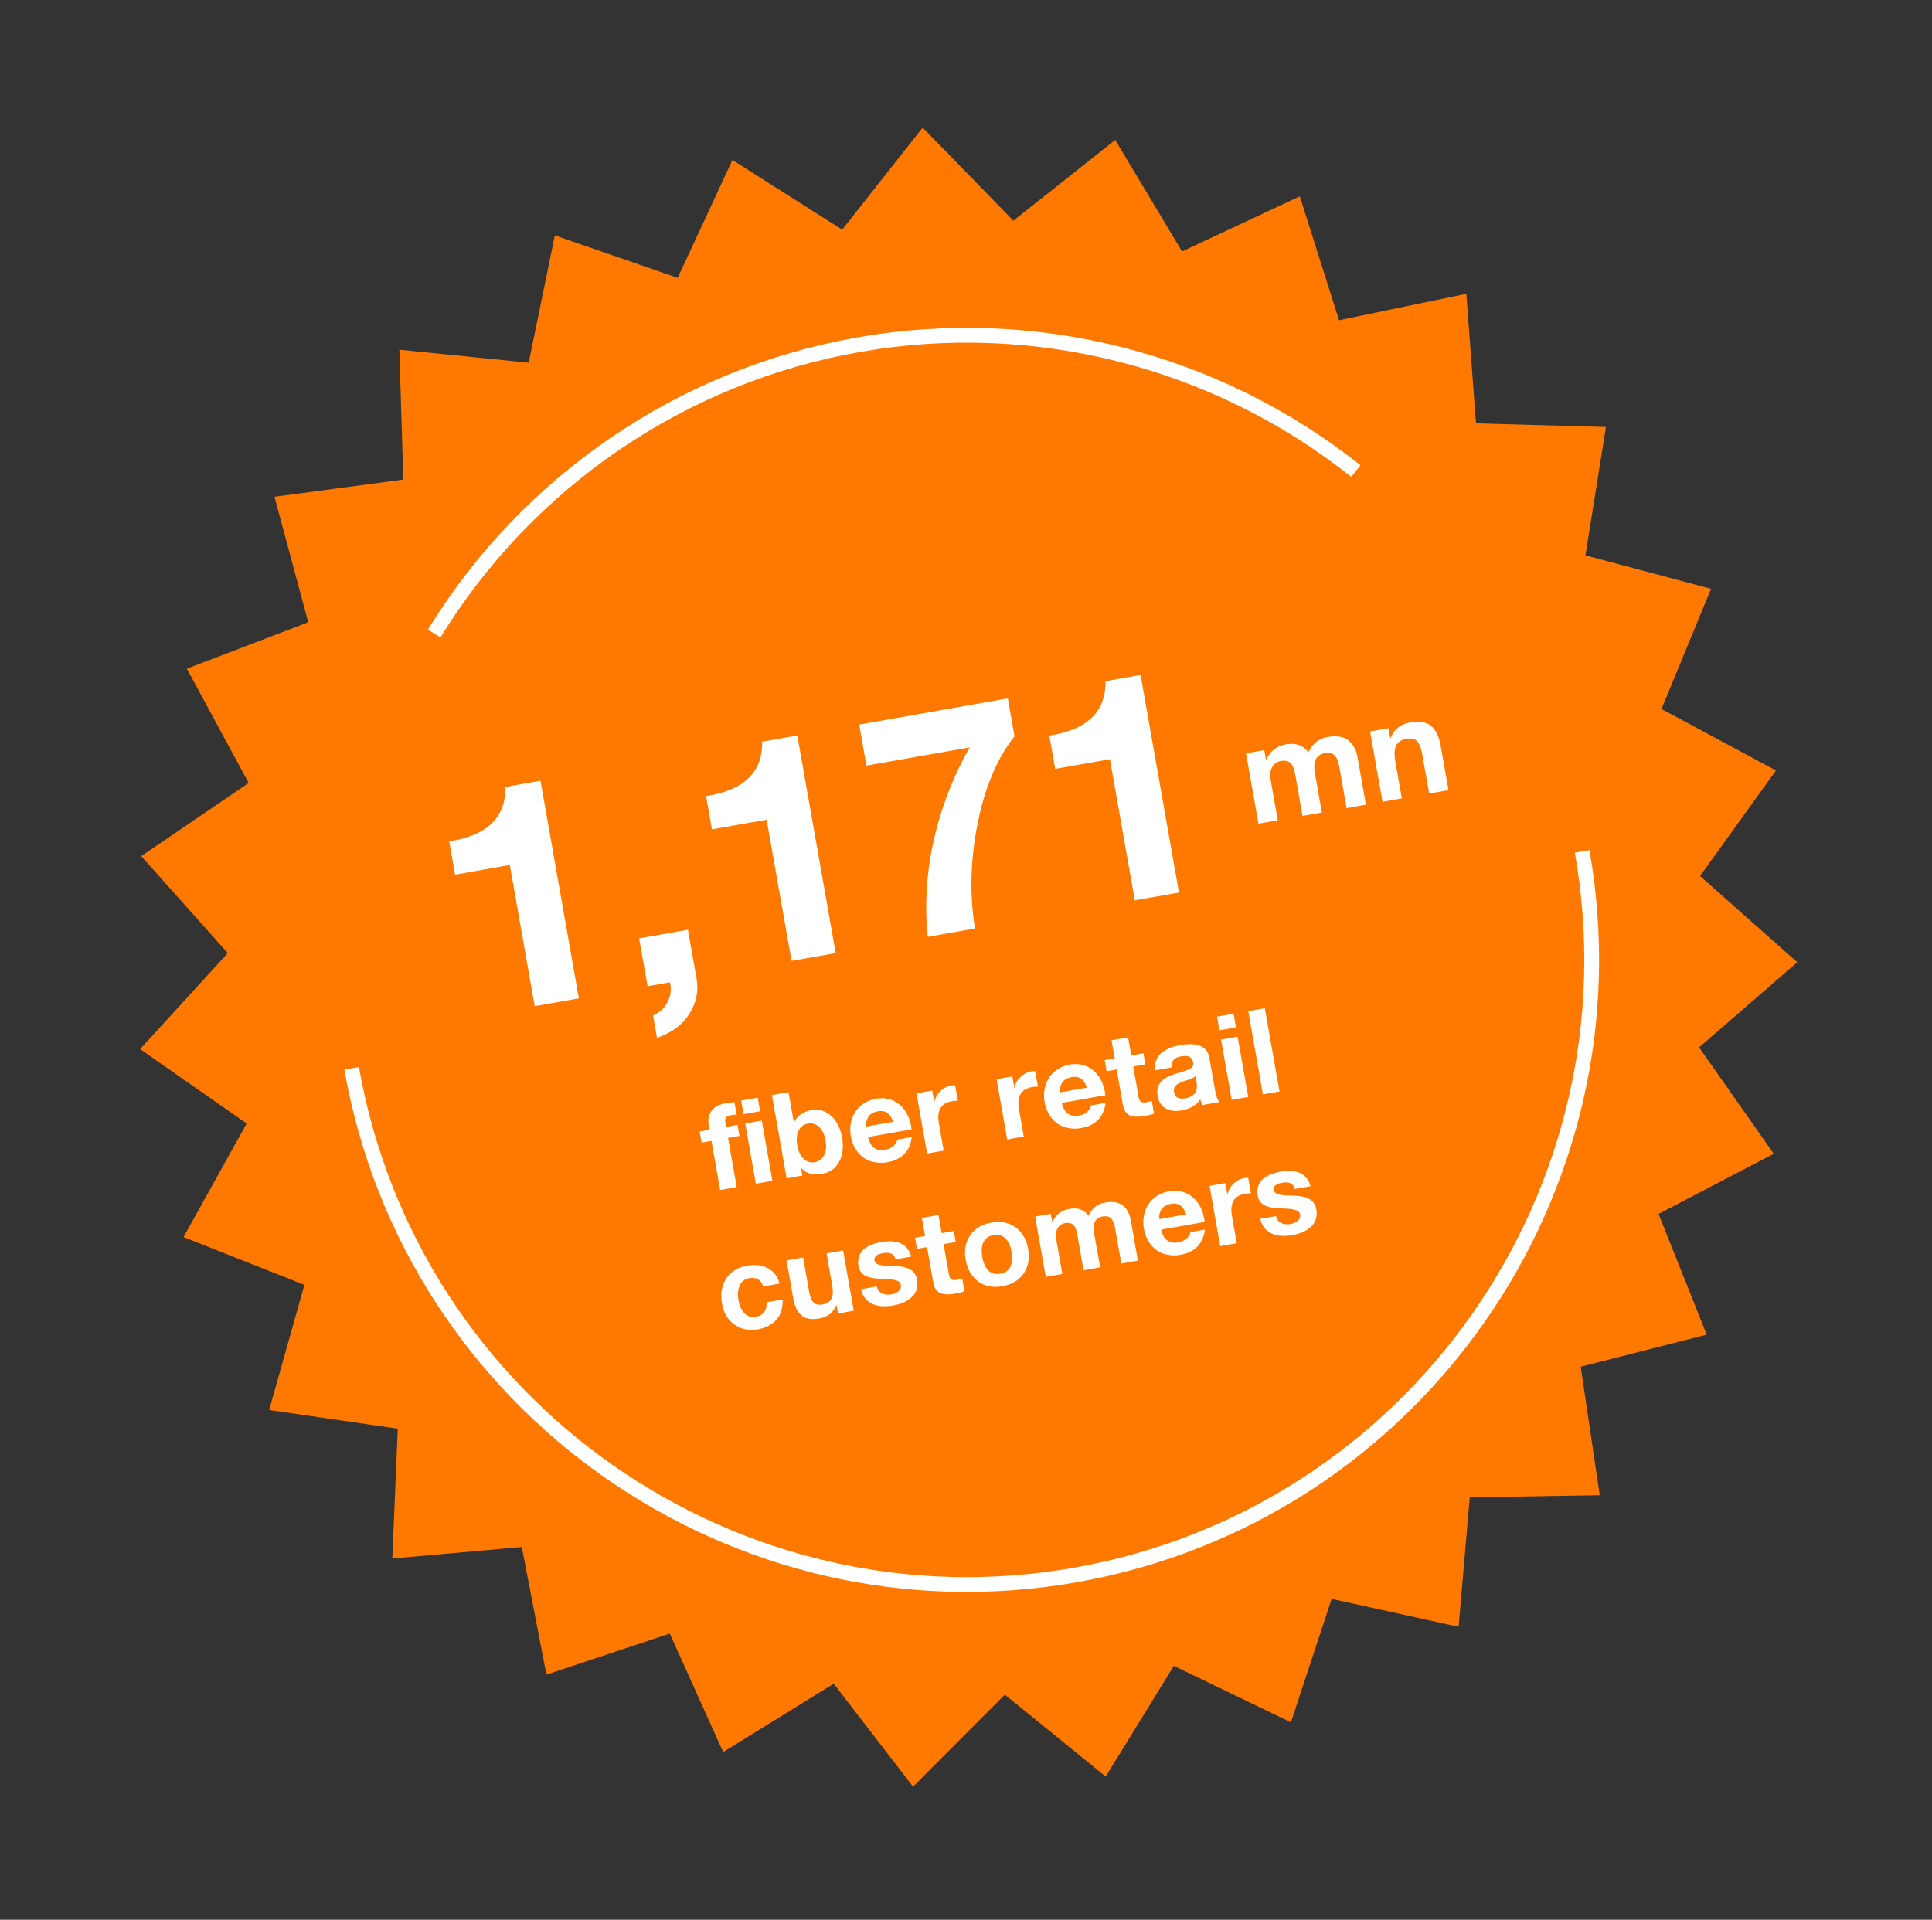 <svg width="326" height="324" fill="none" xmlns="http://www.w3.org/2000/svg"><rect width="100%" height="100%" fill="#333333" stroke="none"/><path d="m123.59 27.005-9.242 19.89-20.73-7.168-4.408 21.485-21.823-2.193.664 21.923-21.74 2.898 5.702 21.179-20.485 7.833 10.435 19.294-18.128 12.346 14.603 16.366-14.793 16.196 17.982 12.558-10.658 19.171 20.394 8.07-5.948 21.114 21.706 3.149-.924 21.914 21.85-1.937 4.153 21.534 20.813-6.927 9.014 19.996 18.654-11.539 13.38 17.378 15.489-15.528 17.027 13.825 11.492-18.682 19.756 9.526 6.873-20.83 21.422 4.711 1.883-21.852 21.93-.353-3.207-21.698 21.259-5.402-8.124-20.375 19.438-10.156-12.604-17.953 16.572-14.367-16.406-14.558 12.814-17.806-19.321-10.385 8.363-20.275-21.197-5.65 3.462-21.661-21.926-.611-1.629-21.87-21.473 4.46-6.63-20.907-19.867 9.298-11.274-18.814-17.185 13.624-15.309-15.71L142.11 38.76l-18.52-11.757Z" fill="#FF7900"/><path d="M228.007 80.48c-23.353-18.568-53.588-26.248-82.948-21.071-29.357 5.176-55.138 22.733-70.735 48.169l-2.129-1.306c15.97-26.043 42.37-44.022 72.431-49.322 30.063-5.301 61.021 2.562 84.936 21.575l-1.555 1.954Zm-46.335 186.562c-57.924 10.214-113.354-28.6-123.567-86.522l2.46-.433c9.973 56.565 64.108 94.47 120.672 84.497 56.568-9.975 94.473-64.109 84.499-120.675l2.46-.434c10.213 57.922-28.6 113.354-86.524 123.567Z" fill="#fff"/><path d="m130.332 199.293-2.794.493-1.793-10.171 2.794-.493 1.793 10.171Zm-2.071-11.746-2.794.493-.405-2.3 2.794-.493.405 2.3Zm-5.816-1.347c.236-.042.732-.103 1.489-.183l.368 2.087c-.34.021-.679.06-1.014.118-.407.072-.674.211-.799.415-.127.202-.152.524-.075.956l.104.591 1.929-.34.329 1.868-1.928.34 1.464 8.303-2.794.492-1.464-8.302-1.672.295-.33-1.87 1.673-.295-.132-.747c-.176-.999-.013-1.819.489-2.469.499-.65 1.287-1.07 2.364-1.26m10.603-1.869.902 5.113.039-.007c.221-.51.586-.953 1.094-1.327.51-.374 1.125-.625 1.846-.752 1.247-.22 2.348.101 3.304.961.955.857 1.573 2.075 1.85 3.647.28 1.589.121 2.948-.477 4.083-.598 1.133-1.534 1.812-2.806 2.036-1.652.292-2.853-.038-3.602-.987l-.04.007.229 1.298-2.656.468-2.477-14.047 2.794-.493Zm1.483 8.987c.174.985.529 1.733 1.067 2.249.537.514 1.165.705 1.886.578.709-.125 1.232-.513 1.57-1.168.338-.655.417-1.487.239-2.498-.175-.995-.529-1.753-1.06-2.267-.529-.516-1.168-.707-1.917-.575-.733.13-1.257.534-1.571 1.212-.313.676-.385 1.499-.214 2.469Zm16.176-3.988c-.265-.735-.606-1.244-1.021-1.524-.413-.277-.948-.359-1.604-.243-.682.12-1.185.409-1.511.865-.325.457-.461 1.025-.409 1.703l4.545-.801Zm-2.898-3.891c.958-.169 1.85-.095 2.677.219.825.313 1.527.857 2.102 1.626.573.772.96 1.709 1.155 2.811.018.104.04.277.07.513l-7.339 1.294c.17.809.494 1.405.975 1.786.48.383 1.132.501 1.958.355.512-.09.959-.301 1.34-.632.379-.329.598-.691.652-1.077l2.459-.433c-.319 2.408-1.707 3.83-4.158 4.262a5.991 5.991 0 0 1-2.695-.155c-.863-.254-1.603-.753-2.223-1.505-.619-.748-1.025-1.673-1.22-2.777-.182-1.034-.112-2.022.219-2.96.328-.935.852-1.684 1.572-2.243a5.47 5.47 0 0 1 2.456-1.084Zm12.731-2.243c.236-.042.445-.045.627-.008l.458 2.597a4.608 4.608 0 0 0-1.022.078c-1.836.323-2.562 1.573-2.178 3.751l.808 4.584-2.793.493-1.794-10.171 2.656-.469.333 1.889.04-.007a3.508 3.508 0 0 1 1.03-1.806 3.514 3.514 0 0 1 1.834-.93m13.515-2.384c.237-.042.445-.045.628-.008l.458 2.597a4.672 4.672 0 0 0-1.022.077c-1.835.324-2.562 1.574-2.178 3.752l.808 4.584-2.794.493-1.793-10.171 2.656-.469.333 1.889.039-.007a3.51 3.51 0 0 1 1.031-1.806 3.513 3.513 0 0 1 1.835-.93m9.351 2.75c-.267-.735-.606-1.244-1.02-1.524-.414-.276-.95-.359-1.607-.243-.681.12-1.185.409-1.509.865-.326.457-.462 1.025-.411 1.704l4.547-.802Zm-2.9-3.891c.959-.169 1.851-.094 2.679.219.824.313 1.525.858 2.101 1.626.575.772.961 1.71 1.155 2.812.018.103.042.276.07.512l-7.339 1.294c.17.809.494 1.406.974 1.786.482.383 1.134.501 1.96.355.512-.09.957-.3 1.34-.632.379-.329.597-.69.65-1.076l2.46-.434c-.319 2.408-1.706 3.83-4.157 4.263a6 6 0 0 1-2.694-.156c-.865-.254-1.606-.753-2.225-1.504-.617-.749-1.026-1.674-1.22-2.778-.183-1.034-.109-2.022.219-2.96.329-.935.853-1.683 1.574-2.243a5.465 5.465 0 0 1 2.453-1.084Zm9.841-4.593.538 3.048 2.046-.361.33 1.871-2.046.361.887 5.034c.084.473.218.774.403.904.186.13.515.152.987.069.34-.06.624-.138.851-.23l.385 2.184c-.382.133-.927.263-1.635.388-1.075.189-1.908.147-2.497-.128-.589-.273-.965-.864-1.124-1.769l-1.051-5.961-1.692.299-.33-1.871 1.692-.299-.538-3.047 2.794-.492Zm7.764 9.28c.153.866.8 1.199 1.941.998 1.492-.277 2.111-1.179 1.856-2.701l-.191-1.083c-.183.263-.719.527-1.605.791-.771.229-1.32.493-1.647.786-.326.296-.444.697-.354 1.209Zm.989-7.963c2.966-.512 4.618.191 4.956 2.106l.951 5.393c.176.997.421 1.696.736 2.101l-2.833.5a4.183 4.183 0 0 1-.371-.95c-.678.986-1.744 1.607-3.201 1.864-1.062.187-1.952.067-2.67-.362-.718-.427-1.163-1.121-1.331-2.078-.164-.93.004-1.706.504-2.321.51-.643 1.545-1.176 3.106-1.601 1.107-.317 1.796-.591 2.066-.821.27-.232.374-.531.309-.897-.081-.46-.278-.775-.594-.951-.315-.173-.793-.203-1.436-.09-.59.104-1.015.304-1.273.6-.259.294-.368.717-.326 1.264l-2.793.493c-.131-1.127.178-2.053.929-2.783.751-.727 1.842-1.215 3.271-1.467Zm11.523 8.74-2.794.492-1.794-10.171 2.794-.492 1.794 10.171Zm-2.071-11.746-2.794.493-.406-2.301 2.794-.493.406 2.301Zm4.549 11.309-2.476-14.047 2.794-.492 2.476 14.046-2.794.493Zm-87.04 28.919c1.377-.242 2.56-.09 3.55.46.99.548 1.627 1.4 1.911 2.554l-2.735.482c-.39-1.135-1.181-1.599-2.375-1.389-.734.13-1.261.536-1.581 1.213-.32.677-.393 1.516-.217 2.514.169.958.509 1.694 1.02 2.214.511.519 1.133.714 1.868.584 1.272-.224 1.891-1.044 1.859-2.458l2.696-.475c.054 1.383-.285 2.506-1.019 3.374-.733.866-1.781 1.418-3.146 1.658-1.508.266-2.826.003-3.953-.791-1.128-.796-1.828-1.968-2.101-3.517-.296-1.677-.06-3.098.709-4.262.769-1.163 1.94-1.883 3.514-2.161Zm9.453-1.383 1.017 5.765c.139.788.37 1.373.697 1.764.324.389.835.521 1.53.398.773-.136 1.287-.463 1.541-.982.254-.516.292-1.281.114-2.29l-.944-5.353 2.793-.492 1.794 10.171-2.656.468-.25-1.415-.059.011c-.497 1.249-1.44 1.996-2.83 2.241-1.325.234-2.332.065-3.021-.51-.69-.575-1.16-1.565-1.407-2.967l-1.114-6.316 2.795-.493Zm13.191-2.609c1.364-.241 2.479-.153 3.343.262.864.416 1.436 1.146 1.715 2.192l-2.656.468c-.125-.478-.364-.797-.718-.958-.352-.162-.83-.189-1.434-.082-.524.092-.901.239-1.128.441-.228.203-.315.462-.259.777a.786.786 0 0 0 .36.546c.198.128.482.22.85.277.368.054.769.085 1.203.092 1.316.024 2.259.12 2.831.291.57.171 1.01.417 1.317.743.307.321.509.755.603 1.29.202 1.143-.061 2.091-.786 2.847-.725.759-1.803 1.262-3.233 1.514-1.495.264-2.715.149-3.662-.349-.946-.493-1.53-1.292-1.75-2.389l2.657-.469c.092.527.369.908.83 1.143.461.238.999.301 1.615.192.525-.093.942-.284 1.249-.576a1.1 1.1 0 0 0 .353-1.047.815.815 0 0 0-.439-.592c-.247-.132-.579-.227-.996-.288-.417-.064-1.052-.106-1.909-.131a8.683 8.683 0 0 1-1.845-.223c-.551-.133-.992-.357-1.324-.668-.333-.314-.546-.732-.638-1.257-.118-.67-.061-1.281.174-1.836.232-.557.658-1.019 1.275-1.393.618-.371 1.418-.644 2.402-.817Zm9.645-4.561.538 3.048 2.046-.36.33 1.869-2.047.361.888 5.035c.084.474.218.775.403.904.186.129.515.153.986.07.341-.061.625-.137.852-.232l.385 2.184c-.382.136-.928.266-1.636.39-1.075.19-1.907.148-2.497-.128-.59-.274-.965-.863-1.124-1.769l-1.051-5.962-1.691.299-.33-1.87 1.692-.298-.538-3.049 2.794-.492Zm7.398 7.092c.183 1.038.533 1.799 1.053 2.292.519.489 1.178.662 1.979.521.826-.146 1.395-.543 1.706-1.195.312-.649.378-1.479.2-2.489-.185-1.049-.541-1.818-1.067-2.307-.525-.489-1.195-.662-2.007-.519-.788.139-1.341.528-1.661 1.166-.321.638-.389 1.482-.204 2.531m1.513-5.803c1.626-.287 2.998-.021 4.118.805 1.12.822 1.82 2.035 2.102 3.634.284 1.613.03 2.995-.762 4.141-.791 1.149-1.981 1.861-3.567 2.14-1.614.285-2.979.018-4.099-.808-1.12-.824-1.819-2.028-2.099-3.617-.289-1.639-.036-3.029.756-4.17.794-1.14 1.977-1.847 3.551-2.125Zm13.141-2.317c1.483-.262 2.572.127 3.269 1.166.575-1.263 1.506-2.008 2.791-2.235 1.273-.224 2.262-.07 2.974.47.71.535 1.165 1.37 1.363 2.496l1.204 6.828-2.794.493-1.037-5.884c-.157-.89-.401-1.485-.73-1.776-.329-.295-.795-.388-1.398-.282-1.247.22-1.719 1.181-1.418 2.888l1.002 5.685-2.793.493-1.059-6.002c-.152-.864-.394-1.43-.726-1.698-.331-.266-.784-.347-1.361-.245-.538.095-.95.388-1.236.876-.285.491-.367 1.084-.244 1.779l1.044 5.92-2.793.493-1.794-10.172 2.637-.464.242 1.377.04-.007c.58-1.238 1.519-1.97 2.817-2.199Zm19.759.919c-.266-.738-.605-1.247-1.02-1.526-.414-.278-.949-.36-1.605-.244-.682.12-1.185.411-1.51.865-.326.456-.463 1.025-.411 1.705l4.546-.8Zm-2.897-3.892c.957-.169 1.849-.097 2.675.218.827.314 1.527.858 2.103 1.627.573.771.961 1.707 1.155 2.809.018.104.04.277.071.516l-7.339 1.294c.169.808.494 1.403.974 1.785.479.382 1.133.5 1.959.355.512-.09.957-.301 1.339-.632.379-.331.599-.691.652-1.08l2.459-.434c-.319 2.411-1.707 3.832-4.158 4.264a6 6 0 0 1-2.694-.154c-.863-.253-1.605-.755-2.224-1.506-.619-.748-1.026-1.673-1.22-2.775-.183-1.036-.111-2.022.219-2.962.328-.936.852-1.684 1.572-2.243a5.46 5.46 0 0 1 2.457-1.082Zm12.729-2.245a1.71 1.71 0 0 1 .628-.009l.458 2.597a4.866 4.866 0 0 0-1.022.078c-1.835.324-2.562 1.574-2.178 3.752l.808 4.583-2.794.493-1.794-10.171 2.657-.469.333 1.889.04-.007a3.508 3.508 0 0 1 1.03-1.806 3.5 3.5 0 0 1 1.834-.93Zm6.079-1.072c1.364-.24 2.48-.153 3.344.263.864.416 1.436 1.146 1.714 2.191l-2.656.468c-.124-.477-.363-.796-.717-.958-.352-.162-.83-.188-1.434-.082-.524.093-.901.239-1.128.442-.229.203-.315.461-.259.777a.784.784 0 0 0 .36.545c.198.128.481.22.85.277.368.055.768.086 1.203.092 1.316.024 2.259.12 2.831.291.57.171 1.009.417 1.317.743.307.321.508.755.603 1.291.201 1.142-.061 2.09-.787 2.847-.724.758-1.802 1.262-3.232 1.514-1.495.263-2.715.149-3.662-.349-.946-.494-1.53-1.292-1.751-2.39l2.656-.468c.093.527.371.907.831 1.142.462.238 1 .301 1.616.192.525-.092.941-.283 1.248-.575.308-.29.426-.64.354-1.048a.805.805 0 0 0-.44-.591c-.246-.132-.578-.227-.995-.289-.417-.063-1.052-.106-1.909-.13a8.806 8.806 0 0 1-1.845-.223c-.552-.133-.992-.357-1.324-.668-.333-.314-.546-.733-.638-1.258-.119-.669-.061-1.281.173-1.836.233-.557.658-1.019 1.276-1.392.618-.371 1.418-.644 2.401-.818ZM91.2 131.771l6.476 36.726-7.45 1.314-4.2-23.82-9.235 1.629-.99-5.614.525-.092c6.05-1.067 9.034-4.099 8.945-9.098l5.929-1.045Zm24.883 25.151 1.443 8.185c.376 2.133-.028 4.134-1.213 6.001-1.186 1.867-3.004 3.217-5.454 4.045l-.666-3.777c1.075-.443 1.876-1.17 2.401-2.181.525-1.012.698-2.025.519-3.041l-.064-.365-3.778.666-1.425-8.081 8.237-1.452Zm18.454-32.793 6.476 36.727-7.45 1.313-4.2-23.819-9.235 1.628-.989-5.613.524-.093c6.05-1.067 9.034-4.099 8.946-9.097l5.928-1.046Zm35.519-6.263 1.129 6.401c-2.947 3.732-5.027 8.66-6.237 14.786-1.21 6.129-1.354 12.016-.431 17.658l-7.975 1.406a51.052 51.052 0 0 1 1.068-16.499 56.932 56.932 0 0 1 6.008-15.474l-17.419 3.071-1.221-6.927 25.078-4.422Zm22.404-3.95 6.475 36.726-7.45 1.314-4.2-23.82-9.234 1.629-.99-5.614.525-.092c6.05-1.067 9.033-4.099 8.945-9.098l5.929-1.045Zm24.486 11.72c1.728-.305 3 .147 3.814 1.361.671-1.476 1.756-2.343 3.257-2.608 1.483-.261 2.639-.077 3.468.549.828.626 1.359 1.599 1.591 2.914l1.404 7.965-3.259.575-1.211-6.863c-.183-1.041-.468-1.733-.85-2.075-.383-.343-.929-.453-1.632-.329-1.454.256-2.006 1.379-1.655 3.37l1.17 6.634-3.26.575-1.234-7.001c-.178-1.012-.46-1.672-.846-1.982-.386-.31-.917-.407-1.589-.288-.628.111-1.109.451-1.44 1.023-.334.572-.429 1.263-.286 2.075l1.219 6.909-3.26.575-2.093-11.869 3.076-.542.283 1.608.047-.008c.674-1.444 1.771-2.301 3.286-2.568Zm21.003-3.703c1.515-.268 2.681-.08 3.496.565.815.646 1.371 1.802 1.665 3.472l1.303 7.391-3.259.574-1.186-6.726c-.173-.98-.459-1.678-.854-2.096-.397-.42-.981-.564-1.745-.429-.887.156-1.482.538-1.785 1.146-.305.606-.348 1.52-.132 2.744l1.089 6.175-3.26.575-2.093-11.869 3.099-.547.291 1.653.069-.012c.579-1.46 1.681-2.331 3.302-2.616Z" fill="#fff"/></svg>